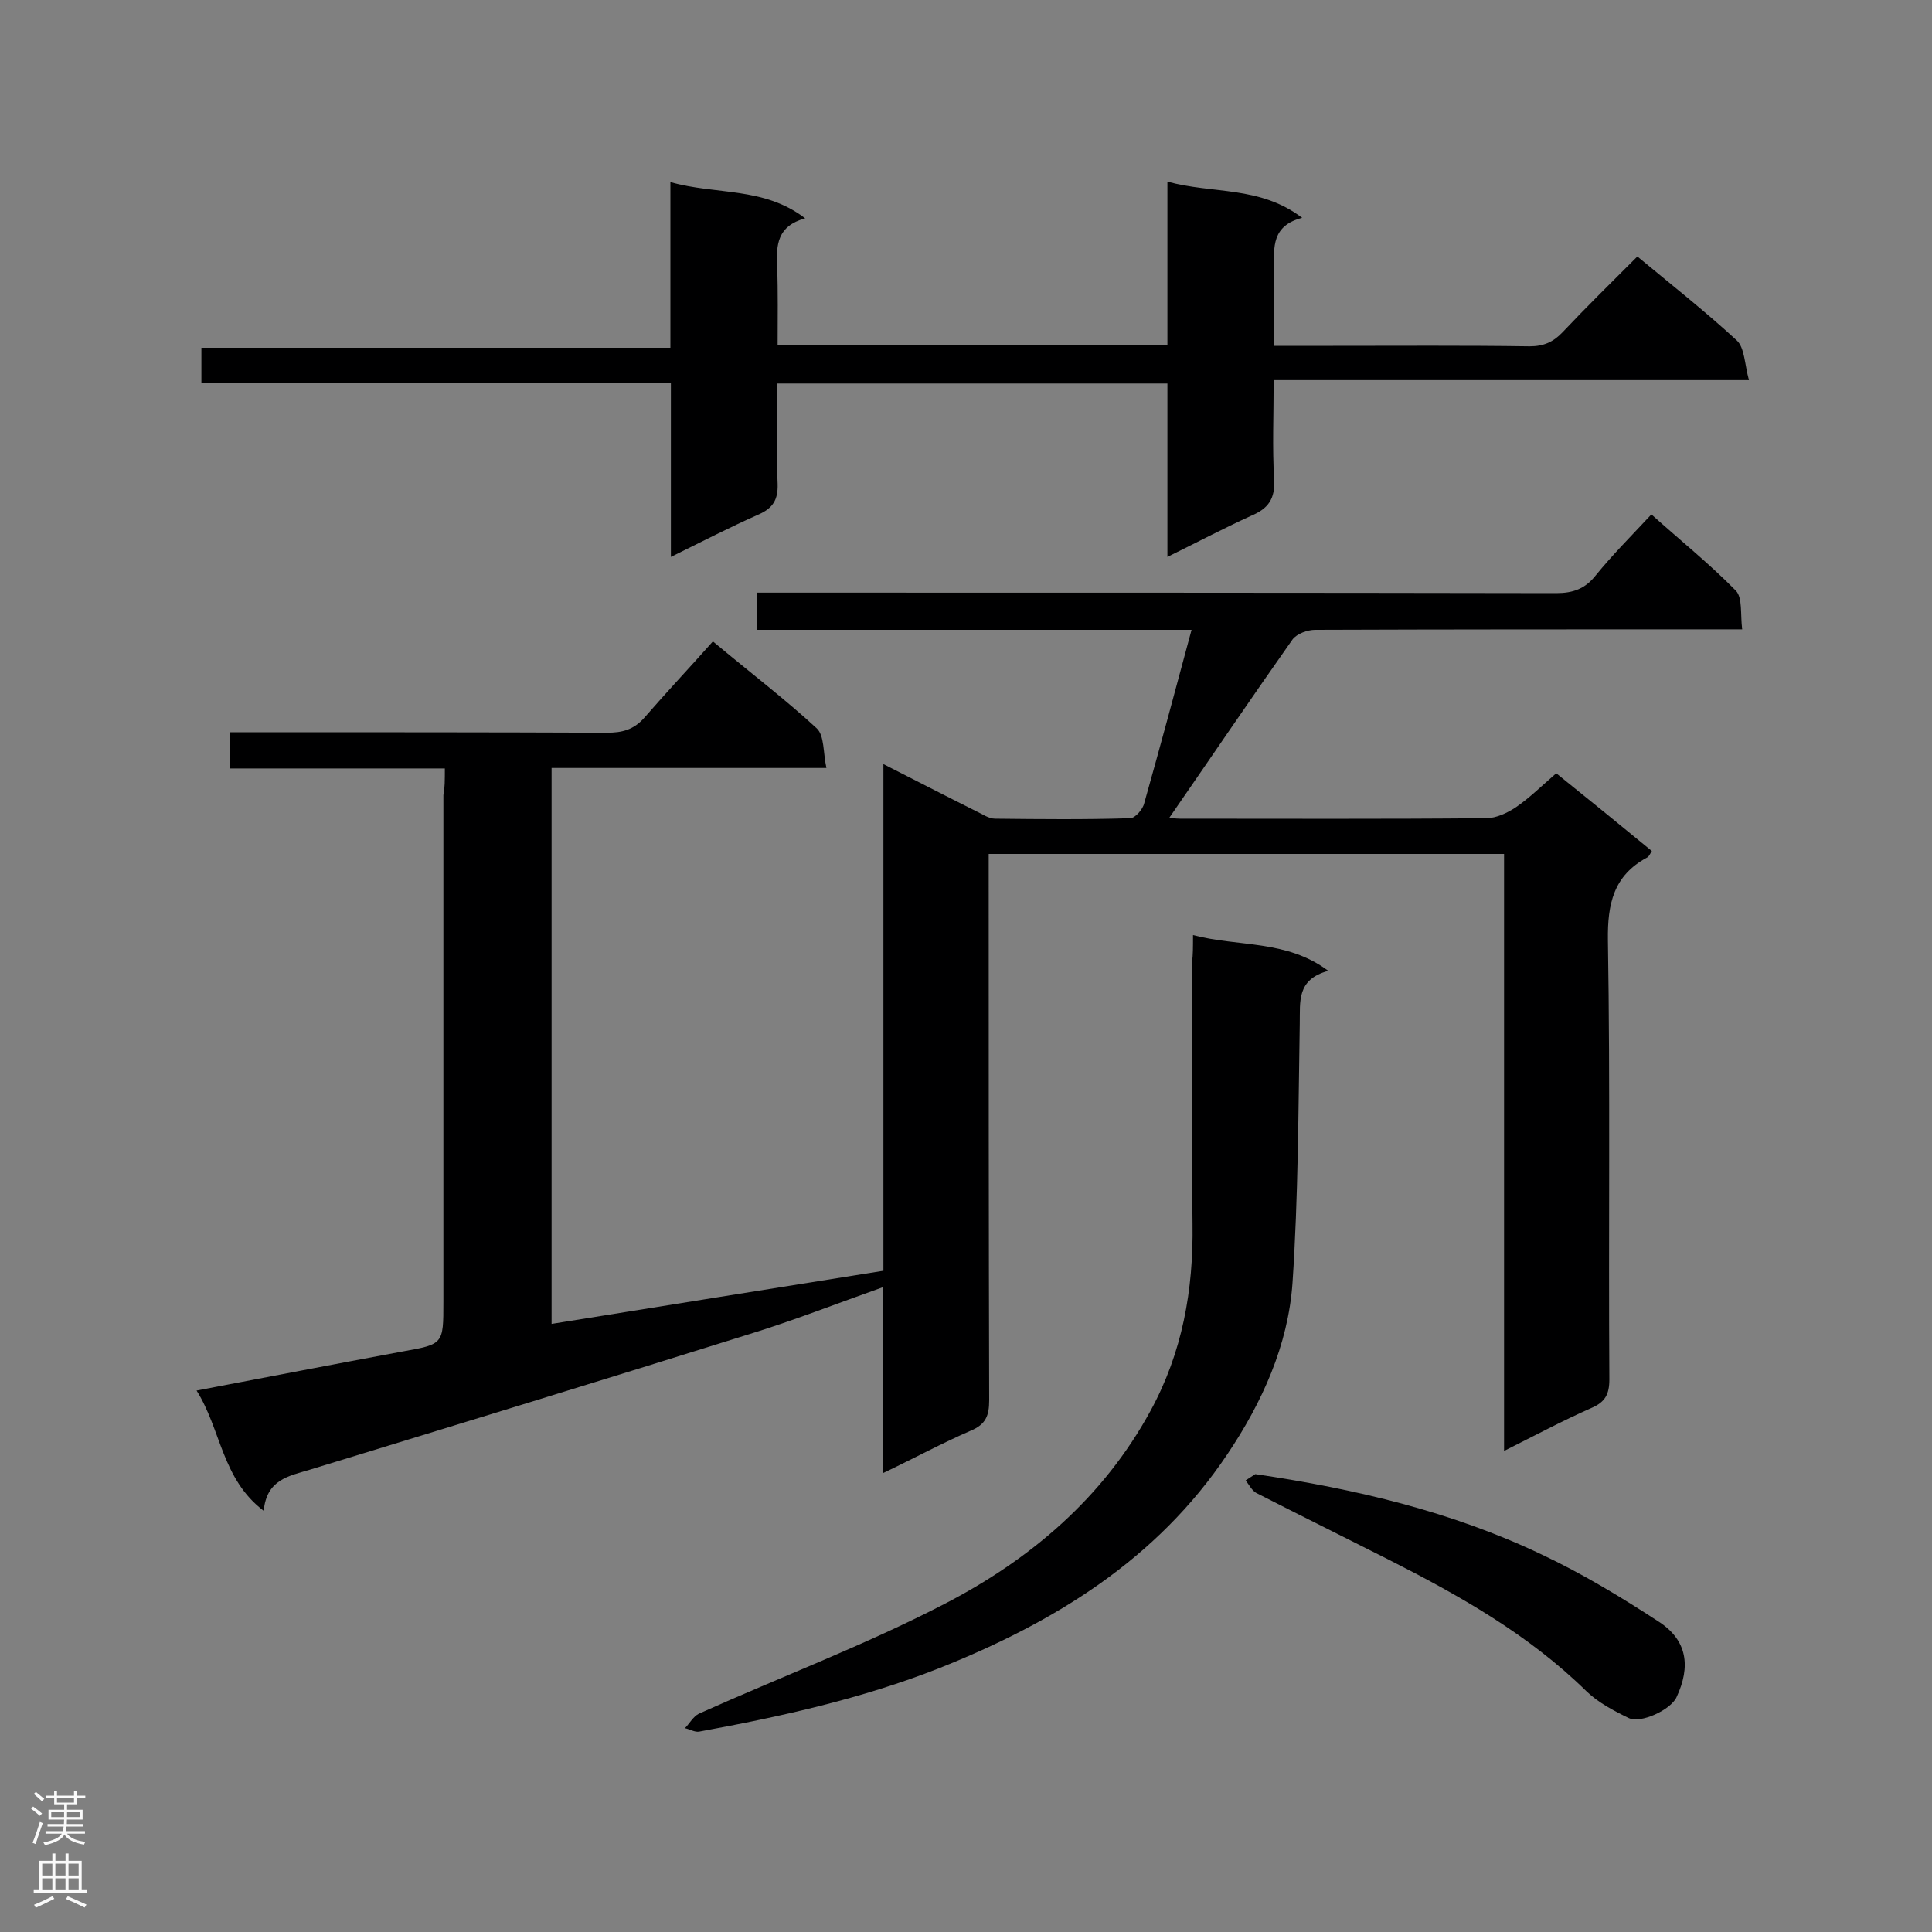 <svg enable-background="new 0 0 400 400" viewBox="0 0 400 400" xmlns="http://www.w3.org/2000/svg"><rect x="0" y="0" width="400" height="400" fill="#808080" stroke="none"/><g fill="#000001"><path d="m92.1 159.1c-15.2 0-29.7 0-44.5 0 0-2.5 0-4.7 0-7.5h5c24.4 0 48.7 0 73.1.1 3.1 0 5.5-.6 7.7-3.1 4.6-5.3 9.4-10.4 14.2-15.8 7.9 6.6 15 12 21.5 18 1.6 1.5 1.3 5 2 8.2-19.4 0-38 0-56.9 0v115.1c22.9-3.7 45.6-7.3 68.7-11 0-34.6 0-69.3 0-104.9 6.7 3.4 12.9 6.6 19.1 9.7 1.3.6 2.7 1.6 4 1.6 9.3.1 18.7.2 28-.1 1 0 2.6-1.8 2.9-3.1 3.3-11.7 6.5-23.6 9.8-35.9-30.2 0-60 0-90 0 0-2.6 0-4.7 0-7.7h5.4c53.4 0 106.7 0 160.1.1 3.5 0 6-.9 8.2-3.7 3.5-4.3 7.4-8.2 11.5-12.6 5.9 5.3 12 10.2 17.5 15.8 1.4 1.5.9 4.8 1.3 8-2.2 0-3.7 0-5.3 0-27.7 0-55.4 0-83.1.1-1.6 0-3.8.8-4.7 2-8.6 12.2-17 24.6-25.5 36.9.1 0 1.2.2 2.2.2 21.1 0 42.3.1 63.4-.1 2.1 0 4.4-1.1 6.2-2.3 2.9-2 5.4-4.5 8.3-7 6.6 5.3 13.1 10.6 19.8 16.1-.4.6-.6 1.2-1.1 1.4-6.8 3.7-8.1 9.5-8 17 .5 30.3.1 60.7.3 91 0 3.1-.9 4.7-3.7 5.9-5.9 2.6-11.7 5.7-18.1 8.9 0-41.6 0-82.5 0-123.6-35.7 0-70.9 0-106.7 0v5.1c0 36 0 72 .1 108 0 3.2-.7 5-3.8 6.3-6 2.6-11.7 5.7-18.2 8.8 0-13 0-25.4 0-38.5-9.6 3.4-18.5 6.9-27.6 9.7-30.3 9.5-60.7 18.8-91.1 28.1-4.3 1.3-8.9 2-9.5 8.5-8.7-6.6-8.8-16.8-13.9-24.9 14.7-2.8 28.7-5.5 42.7-8.1 8.4-1.5 8.4-1.5 8.4-10.2 0-35 0-70 0-105 .3-1.3.3-3.1.3-5.5z"/><path d="m241.7 115.3c0-12.4 0-24 0-35.9-27 0-53.6 0-80.8 0 0 7-.2 13.9.1 20.8.1 3.3-1 5-3.9 6.3-5.9 2.6-11.7 5.6-18.2 8.8 0-12.4 0-24 0-36.1-32.6 0-64.7 0-97.2 0 0-2.6 0-4.7 0-7.2h97.1c0-11.5 0-22.6 0-34.3 9.5 2.7 19.3.9 27.9 7.5-5.8 1.6-6 5.5-5.8 9.9.2 5.4.1 10.7.1 16.3h80.7c0-11.1 0-22.1 0-33.8 9.4 2.6 19.1.8 27.9 7.5-6.3 1.6-5.9 6.1-5.8 10.5.1 5.2 0 10.4 0 16h12.2c13.6 0 27.1-.1 40.7.1 2.9 0 4.9-.9 6.8-2.9 5-5.3 10.2-10.4 15.5-15.7 7.1 5.9 14.1 11.4 20.6 17.4 1.6 1.5 1.6 4.9 2.5 8.2-33.3 0-65.5 0-98.4 0 0 7.3-.3 14 .1 20.6.2 4-1.2 6-4.8 7.5-5.7 2.6-11.2 5.5-17.3 8.5z"/><path d="m247 193.6c9.5 2.5 19.3.9 28 7.4-6.6 1.8-5.8 6.4-5.9 10.9-.3 17.9-.3 35.8-1.5 53.7-.9 12.9-6.3 24.8-13.5 35.5-14.6 21.8-35.8 34.8-59.7 44.3-16 6.3-32.7 10-49.6 13.1-.9.2-2-.5-3-.7 1-1 1.7-2.4 2.9-3 16.9-7.6 34.4-14.2 50.8-22.7 17.8-9.2 32.9-22 42.7-40 6.6-12.1 8.9-25 8.7-38.7-.2-18.1-.1-36.1-.1-54.2.2-1.5.2-3 .2-5.6z"/><path d="m259.9 305.2c21 3.1 40.7 7.8 59.2 16.6 8.5 4 16.6 8.9 24.4 14 5.8 3.8 6.6 9.2 3.6 15.6-1.2 2.6-7.4 5.5-9.9 4.3-3.1-1.5-6.3-3.2-8.7-5.5-12-11.8-26.4-19.9-41.2-27.4-9.1-4.6-18.2-9.1-27.2-13.7-.9-.5-1.5-1.7-2.2-2.6.9-.6 1.7-1.1 2-1.3z"/></g><path d="m6.44 374.46.42-.45c.65.47 1.27.95 1.85 1.44l-.45.49c-.65-.56-1.25-1.06-1.82-1.48m.93 7.33-.63-.26c.55-1.36 1.05-2.8 1.52-4.33.19.1.38.19.59.27-.46 1.29-.95 2.73-1.48 4.32m-.38-10.38.44-.42c.43.34 1.01.82 1.74 1.44l-.49.49c-.53-.51-1.09-1.01-1.69-1.51m2.5.35h1.72v-1.04h.59v1.04h3.52v-1.04h.59v1.04h1.75v.53h-1.75v1.42h-2.03v.97h3.22v2.03h-3.24c0 .35-.01.66-.03.93h3.32v.53h-3.37c-.03.27-.08.58-.15.94h3.96v.53h-3.71c.67.92 1.93 1.48 3.79 1.68-.13.24-.23.44-.29.59-2.13-.38-3.48-1.08-4.04-2.12-.43.97-1.77 1.72-4.03 2.23-.09-.19-.2-.37-.33-.55 2.1-.42 3.37-1.03 3.81-1.83h-3.36v-.53h3.58c.08-.29.13-.61.16-.94h-3.33v-.53h3.39c.02-.27.04-.58.04-.93h-3.23v-2.03h3.25v-.97h-2.07v-1.42h-1.73zm1.12 3.44v1h2.65c.01-.3.02-.44.01-.4v-.25-.35zm1.19-2h3.52v-.91h-3.52zm4.71 2h-2.63v.59c0 .15-.01.28-.01.4h2.64z" fill="#fafafa"/><path d="m13.56 383.74h.63v1.52h2.72v6.07h1.13v.6h-11.06v-.6h1.13v-6.07h2.73v-1.52h.63v1.52h2.1v-1.52zm-2.69 8.83.38.56c-1.24.63-2.53 1.25-3.85 1.85-.1-.21-.21-.42-.34-.63 1.36-.55 2.63-1.15 3.81-1.78m-2.13-4.27h2.1v-2.45h-2.1zm0 3.04h2.1v-2.46h-2.1zm2.72-3.04h2.1v-2.45h-2.1zm0 3.04h2.1v-2.46h-2.1zm6.07 3.6c-1.41-.71-2.7-1.3-3.86-1.78l.35-.56c1.45.62 2.75 1.19 3.88 1.72zm-1.25-9.09h-2.1v2.45h2.1zm-2.09 5.49h2.1v-2.46h-2.1z" fill="#fafafa"/></svg>